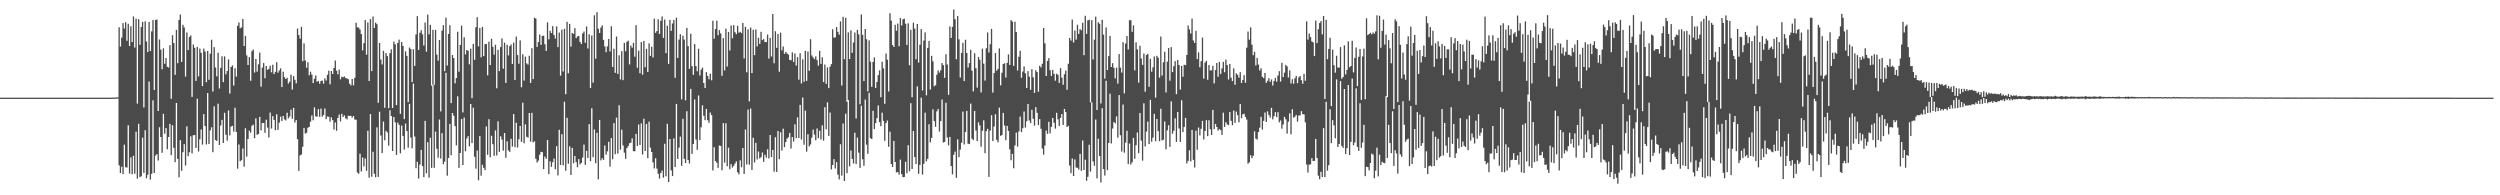 <?xml version="1.0" encoding="UTF-8"?>
<svg xmlns="http://www.w3.org/2000/svg" width="1920" height="150">
  <path d="M0 74.991h1v1.000H0zM1 74.991h1v1.000H1zM2 74.991h1v1.000H2zM3 74.991h1v1.000H3zM4 74.991h1v1.000H4zM5 74.991h1v1.000H5zM6 74.992h1v1.000H6zM7 74.990h1v1.000H7zM8 74.991h1v1.000H8zM9 74.989h1v1.000H9zM10 74.989h1v1.000H10zM11 74.990h1v1.000H11zM12 74.990h1v1.000H12zM13 74.990h1v1.000H13zM14 74.990h1v1.000H14zM15 74.992h1v1.000H15zM16 74.989h1v1.000H16zM17 74.988h1v1.000H17zM18 74.991h1v1.000H18zM19 74.991h1v1.000H19zM20 74.991h1v1.000H20zM21 74.991h1v1.000H21zM22 74.990h1v1.000H22zM23 74.992h1v1.000H23zM24 74.993h1v1.000H24zM25 74.989h1v1.000H25zM26 74.986h1v1.000H26zM27 74.991h1v1.000H27zM28 74.991h1v1.000H28zM29 74.991h1v1.000H29zM30 74.988h1v1.000H30zM31 74.992h1v1.000H31zM32 74.991h1v1.000H32zM33 74.991h1v1.000H33zM34 74.991h1v1.000H34zM35 74.990h1v1.000H35zM36 74.991h1v1.000H36zM37 74.989h1v1.000H37zM38 74.992h1v1.000H38zM39 74.990h1v1.000H39zM40 74.989h1v1.000H40zM41 74.991h1v1.000H41zM42 74.989h1v1.000H42zM43 74.989h1v1.000H43zM44 74.989h1v1.000H44zM45 74.988h1v1.000H45zM46 74.988h1v1.000H46zM47 74.990h1v1.000H47zM48 74.993h1v1.000H48zM49 74.991h1v1.000H49zM50 74.990h1v1.000H50zM51 74.991h1v1.000H51zM52 74.991h1v1.000H52zM53 74.989h1v1.000H53zM54 74.985h1v1.000H54zM55 74.989h1v1.000H55zM56 74.992h1v1.000H56zM57 74.990h1v1.000H57zM58 74.992h1v1.000H58zM59 74.991h1v1.000H59zM60 74.991h1v1.000H60zM61 74.990h1v1.000H61zM62 74.990h1v1.000H62zM63 74.990h1v1.000H63zM64 74.991h1v1.000H64zM65 74.991h1v1.000H65zM66 74.991h1v1.000H66zM67 74.991h1v1.000H67zM68 74.991h1v1.000H68zM69 74.992h1v1.000H69zM70 74.990h1v1.000H70zM71 74.992h1v1.000H71zM72 74.990h1v1.000H72zM73 74.992h1v1.000H73zM74 74.991h1v1.000H74zM75 74.990h1v1.000H75zM76 74.991h1v1.000H76zM77 74.988h1v1.000H77zM78 74.991h1v1.000H78zM79 74.991h1v1.000H79zM80 74.988h1v1.000H80zM81 74.989h1v1.000H81zM82 74.990h1v1.000H82zM83 74.992h1v1.000H83zM84 74.991h1v1.000H84zM85 74.991h1v1.000H85zM86 74.902h1v1.000H86zM87 74.911h1v1.000H87zM88 74.880h1v1.000H88zM89 74.768h1v1.000H89zM90 74.749h1v1.000H90zM91 20.915h1v106.117H91zM92 35.759h1v97.228H92zM93 28.892h1v99.112H93zM94 17.715h1v116.002H94zM95 21.904h1v89.207H95zM96 17.052h1v111.431H96zM97 31.350h1v97.389H97zM98 18.257h1v77.926H98zM99 35.360h1v97.968H99zM100 20.195h1v100.706H100zM101 32.300h1v101.548H101zM102 12.592h1v107.057H102zM103 36.570h1v96.865H103zM104 14.362h1v86.746H104zM105 79.562h1v57.633H105zM106 14.749h1v80.306H106zM107 34.395h1v101.693H107zM108 20.712h1v114.635H108zM109 16.821h1v88.892H109zM110 82.517h1v50.317H110zM111 16.358h1v83.653H111zM112 31.849h1v105.038H112zM113 39.996h1v94.186H113zM114 16.892h1v45.743H114zM115 39.217h1v98.718H115zM116 24.102h1v109.352H116zM117 15.431h1v61.616H117zM118 69.068h1v63.790H118zM119 15.398h1v104.078H119zM120 14.974h1v103.342H120zM121 85.256h1v38.022H121zM122 30.296h1v67.450H122zM123 38.152h1v67.045H123zM124 53.177h1v64.150H124zM125 37.105h1v50.317H125zM126 48.976h1v53.743H126zM127 44.529h1v53.832H127zM128 51.300h1v63.336H128zM129 51.840h1v53.371H129zM130 34.699h1v60.481H130zM131 75.856h1v43.303H131zM132 27.098h1v69.084H132zM133 33.091h1v80.398H133zM134 57.477h1v67.063H134zM135 22.933h1v56.152H135zM136 48.583h1v73.415H136zM137 15.330h1v120.885H137zM138 11.165h1v96.433H138zM139 47.596h1v83.600H139zM140 19.066h1v97.836H140zM141 21.075h1v89.636H141zM142 58.838h1v68.307H142zM143 24.908h1v72.124H143zM144 38.463h1v81.440H144zM145 28.427h1v88.489H145zM146 27.224h1v77.499H146zM147 74.416h1v43.397H147zM148 34.199h1v69.707H148zM149 36.703h1v66.960H149zM150 62.099h1v51.542H150zM151 36.001h1v39.850H151zM152 58.653h1v57.737H152zM153 37.343h1v69.596H153zM154 40.488h1v58.945H154zM155 66.110h1v44.942H155zM156 37.332h1v50.332H156zM157 39.552h1v57.273H157zM158 63.146h1v47.817H158zM159 39.169h1v32.264H159zM160 61.301h1v49.318H160zM161 41.225h1v58.917H161zM162 30.505h1v67.242H162zM163 70.296h1v46.586H163zM164 36.210h1v45.432H164zM165 51.838h1v55.647H165zM166 58.606h1v49.621H166zM167 40.501h1v39.096H167zM168 67.924h1v43.455H168zM169 52.118h1v44.256H169zM170 43.243h1v48.814H170zM171 63.074h1v46.759H171zM172 43.293h1v43.272H172zM173 57.092h1v46.375H173zM174 54.492h1v53.566H174zM175 45.618h1v39.202H175zM176 71.840h1v32.153H176zM177 51.433h1v45.787H177zM178 50.241h1v46.388H178zM179 65.712h1v35.301H179zM180 52.373h1v30.371H180zM181 58.824h1v42.508H181zM182 19.807h1v109.750H182zM183 17.229h1v93.740H183zM184 21.715h1v102.090H184zM185 21.059h1v101.986H185zM186 14.558h1v99.460H186zM187 35.374h1v92.604H187zM188 27.545h1v70.988H188zM189 42.563h1v77.699H189zM190 49.911h1v56.793H190zM191 43.820h1v56.517H191zM192 62.013h1v39.831H192zM193 39.298h1v57.297H193zM194 37.979h1v57.785H194zM195 55.710h1v50.434H195zM196 45.278h1v45.641H196zM197 55.033h1v48.517H197zM198 49.418h1v53.492H198zM199 40.332h1v49.470H199zM200 66.568h1v33.601H200zM201 51.868h1v42.637H201zM202 48.433h1v46.051H202zM203 60.053h1v42.006H203zM204 50.632h1v41.330H204zM205 53.638h1v44.366H205zM206 52.873h1v52.769H206zM207 50.446h1v35.984H207zM208 55.532h1v43.176H208zM209 49.713h1v39.467H209zM210 56.860h1v35.239H210zM211 55.173h1v44.818H211zM212 47.781h1v40.030H212zM213 55.792h1v43.934H213zM214 54.109h1v40.054H214zM215 52.475h1v37.066H215zM216 66.847h1v26.152H216zM217 55.110h1v33.934H217zM218 59.271h1v32.396H218zM219 60.677h1v31.845H219zM220 59.707h1v26.865H220zM221 64.137h1v26.760H221zM222 62.795h1v26.726H222zM223 57.291h1v26.922H223zM224 68.794h1v22.463H224zM225 58.457h1v24.373H225zM226 61.295h1v32.817H226zM227 64.017h1v28.145H227zM228 21.926h1v84.985H228zM229 26.928h1v104.354H229zM230 29.744h1v89.606H230zM231 20.630h1v97.975H231zM232 47.066h1v65.637H232zM233 33.304h1v64.960H233zM234 46.502h1v56.034H234zM235 51.945h1v50.028H235zM236 47.773h1v50.338H236zM237 57.785h1v39.712H237zM238 55.085h1v38.332H238zM239 57.319h1v31.370H239zM240 63.813h1v28.542H240zM241 60.467h1v22.039H241zM242 57.897h1v31.447H242zM243 62.696h1v26.935H243zM244 62.139h1v21.660H244zM245 64.259h1v25.455H245zM246 62.281h1v21.119H246zM247 61.863h1v27.724H247zM248 64.259h1v23.993H248zM249 60.160h1v23.133H249zM250 61.824h1v29.699H250zM251 57.459h1v32.002H251zM252 54.251h1v35.462H252zM253 64.746h1v28.713H253zM254 54.514h1v35.666H254zM255 56.831h1v35.470H255zM256 52.199h1v47.260H256zM257 46.483h1v47.583H257zM258 54.250h1v46.219H258zM259 57.106h1v33.451H259zM260 53.449h1v34.536H260zM261 60.914h1v32.334H261zM262 58.860h1v28.525H262zM263 59.359h1v30.446H263zM264 58.695h1v29.882H264zM265 60.076h1v30.743H265zM266 60.162h1v31.460H266zM267 60.873h1v28.006H267zM268 64.280h1v24.825H268zM269 65.577h1v23.351H269zM270 60.664h1v29.616H270zM271 65.532h1v23.559H271zM272 59.766h1v31.981H272zM273 17.468h1v74.560H273zM274 20.960h1v111.550H274zM275 21.253h1v112.197H275zM276 22.711h1v95.327H276zM277 26.139h1v105.586H277zM278 38.657h1v82.348H278zM279 33.174h1v94.612H279zM280 15.385h1v106.333H280zM281 42.003h1v89.164H281zM282 17.218h1v83.163H282zM283 62.228h1v74.202H283zM284 14.652h1v72.993H284zM285 54.626h1v81.100H285zM286 12.692h1v103.827H286zM287 21.446h1v112.057H287zM288 17.348h1v118.802H288zM289 18.596h1v79.238H289zM290 78.943h1v56.907H290zM291 33.010h1v52.813H291zM292 45.697h1v58.405H292zM293 49.526h1v68.041H293zM294 39.018h1v54.361H294zM295 82.813h1v24.975H295zM296 40.754h1v59.739H296zM297 43.179h1v58.540H297zM298 83.143h1v28.732H298zM299 40.848h1v43.848H299zM300 37.903h1v51.254H300zM301 82.924h1v33.070H301zM302 31.893h1v57.967H302zM303 34.057h1v59.887H303zM304 80.725h1v38.279H304zM305 32.996h1v61.139H305zM306 30.416h1v65.439H306zM307 87.394h1v30.381H307zM308 32.272h1v64.190H308zM309 35.296h1v69.095H309zM310 91.475h1v23.413H310zM311 39.410h1v55.464H311zM312 42.908h1v57.753H312zM313 78.427h1v35.043H313zM314 36.510h1v43.248H314zM315 37.665h1v67.946H315zM316 63.027h1v50.896H316zM317 37.880h1v26.317H317zM318 50.616h1v54.245H318zM319 26.397h1v102.792H319zM320 12.408h1v111.847H320zM321 38.328h1v98.785H321zM322 25.123h1v101.288H322zM323 23.255h1v91.824H323zM324 26.364h1v101.191H324zM325 34.948h1v101.079H325zM326 17.300h1v75.540H326zM327 39.675h1v93.411H327zM328 11.201h1v97.996H328zM329 26.390h1v110.057H329zM330 19.113h1v86.686H330zM331 65.740h1v63.187H331zM332 22.885h1v42.220H332zM333 65.175h1v63.720H333zM334 22.956h1v78.113H334zM335 41.910h1v72.342H335zM336 46.584h1v74.518H336zM337 30.671h1v61.148H337zM338 85.546h1v36.211H338zM339 23.491h1v78.779H339zM340 19.300h1v106.815H340zM341 54.703h1v69.440H341zM342 13.538h1v42.355H342zM343 50.334h1v84.634H343zM344 26.075h1v95.274H344zM345 19.429h1v75.736H345zM346 79.198h1v40.027H346zM347 42.240h1v44.543H347zM348 44.578h1v44.301H348zM349 63.974h1v32.898H349zM350 59.890h1v51.790H350zM351 24.356h1v49.627H351zM352 55.044h1v73.939H352zM353 34.528h1v82.957H353zM354 19.651h1v71.755H354zM355 86.300h1v40.437H355zM356 28.630h1v61.648H356zM357 41.756h1v74.399H357zM358 38.375h1v67.996H358zM359 38.980h1v65.573H359zM360 49.426h1v63.015H360zM361 37.370h1v42.510H361zM362 75.436h1v34.469H362zM363 33.739h1v49.022H363zM364 45.967h1v74.464H364zM365 20.934h1v108.599H365zM366 13.186h1v102.415H366zM367 35.652h1v102.769H367zM368 21.487h1v82.931H368zM369 44.054h1v90.851H369zM370 20.672h1v105.893H370zM371 43.036h1v85.896H371zM372 33.961h1v96.691H372zM373 33.740h1v63.388H373zM374 57.847h1v61.049H374zM375 31.976h1v59.565H375zM376 49.903h1v70.856H376zM377 29.763h1v74.540H377zM378 35.941h1v74.797H378zM379 42.000h1v77.680H379zM380 34.358h1v65.766H380zM381 67.796h1v51.619H381zM382 38.246h1v54.932H382zM383 54.654h1v61.996H383zM384 36.169h1v68.530H384zM385 29.466h1v77.735H385zM386 52.760h1v62.929H386zM387 32.720h1v69.425H387zM388 63.701h1v57.469H388zM389 34.333h1v74.222H389zM390 42.552h1v73.025H390zM391 35.438h1v81.254H391zM392 34.189h1v72.427H392zM393 49.076h1v63.492H393zM394 32.761h1v54.781H394zM395 61.455h1v51.584H395zM396 28.037h1v66.240H396zM397 42.297h1v70.989H397zM398 48.932h1v58.004H398zM399 31.017h1v65.697H399zM400 67.023h1v41.938H400zM401 41.687h1v37.191H401zM402 61.893h1v48.124H402zM403 43.456h1v52.039H403zM404 48.687h1v56.311H404zM405 49.596h1v56.150H405zM406 42.782h1v44.012H406zM407 63.691h1v45.114H407zM408 37.009h1v49.612H408zM409 60.746h1v48.573H409zM410 13.626h1v94.894H410zM411 14.229h1v107.704H411zM412 36.068h1v88.779H412zM413 32.186h1v91.155H413zM414 26.537h1v92.283H414zM415 34.433h1v82.174H415zM416 27.607h1v89.299H416zM417 27.401h1v102.487H417zM418 33.947h1v86.376H418zM419 39.109h1v82.902H419zM420 17.130h1v90.435H420zM421 30.200h1v103.531H421zM422 23.641h1v100.279H422zM423 25.408h1v102.751H423zM424 20.083h1v104.554H424zM425 26.807h1v94.941H425zM426 29.602h1v100.367H426zM427 20.274h1v92.026H427zM428 36.194h1v98.518H428zM429 24.968h1v74.700H429zM430 58.137h1v68.561H430zM431 22.784h1v80.295H431zM432 54.954h1v72.084H432zM433 22.104h1v55.986H433zM434 72.366h1v58.765H434zM435 16.740h1v73.692H435zM436 56.267h1v69.504H436zM437 18.316h1v94.080H437zM438 35.802h1v98.586H438zM439 25.277h1v88.348H439zM440 26.008h1v99.364H440zM441 21.600h1v98.161H441zM442 29.267h1v95.316H442zM443 27.936h1v100.545H443zM444 27.647h1v94.524H444zM445 32.110h1v94.155H445zM446 33.811h1v91.340H446zM447 25.716h1v95.280H447zM448 24.199h1v86.873H448zM449 32.835h1v93.788H449zM450 20.325h1v95.522H450zM451 37.205h1v84.128H451zM452 26.319h1v69.031H452zM453 67.521h1v56.280H453zM454 27.256h1v55.886H454zM455 63.421h1v57.294H455zM456 11.734h1v87.628H456zM457 45.055h1v80.318H457zM458 9.394h1v92.620H458zM459 22.089h1v115.661H459zM460 25.325h1v66.788H460zM461 21.179h1v102.014H461zM462 19.477h1v102.035H462zM463 30.632h1v92.208H463zM464 35.650h1v76.076H464zM465 40.084h1v78.688H465zM466 35.613h1v80.588H466zM467 29.913h1v79.002H467zM468 39.519h1v88.432H468zM469 20.168h1v85.864H469zM470 51.391h1v70.946H470zM471 37.445h1v57.134H471zM472 55.892h1v62.508H472zM473 28.054h1v62.266H473zM474 56.786h1v61.201H474zM475 42.491h1v38.349H475zM476 61.035h1v53.927H476zM477 39.281h1v60.325H477zM478 61.546h1v50.138H478zM479 32.994h1v84.269H479zM480 39.389h1v82.515H480zM481 32.032h1v81.707H481zM482 31.216h1v81.031H482zM483 49.480h1v60.531H483zM484 35.029h1v74.553H484zM485 36.659h1v69.586H485zM486 32.926h1v83.206H486zM487 43.523h1v72.625H487zM488 19.306h1v83.520H488zM489 52.016h1v60.077H489zM490 38.904h1v56.749H490zM491 56.285h1v55.133H491zM492 32.317h1v62.436H492zM493 57.385h1v61.283H493zM494 31.419h1v59.739H494zM495 51.586h1v64.383H495zM496 37.514h1v57.669H496zM497 55.294h1v66.183H497zM498 33.265h1v60.118H498zM499 42.925h1v70.498H499zM500 35.869h1v80.887H500zM501 44.149h1v80.569H501zM502 14.295h1v115.052H502zM503 25.184h1v96.363H503zM504 23.883h1v105.625H504zM505 14.765h1v118.735H505zM506 26.071h1v111.070H506zM507 15.989h1v116.924H507zM508 12.656h1v118.355H508zM509 29.083h1v107.373H509zM510 15.000h1v95.365H510zM511 40.808h1v94.640H511zM512 19.691h1v75.366H512zM513 49.030h1v90.820H513zM514 15.302h1v91.440H514zM515 23.695h1v107.160H515zM516 18.001h1v117.225H516zM517 15.290h1v90.980H517zM518 59.752h1v68.511H518zM519 13.573h1v66.243H519zM520 44.444h1v77.633H520zM521 30.430h1v82.962H521zM522 26.259h1v78.644H522zM523 76.334h1v51.014H523zM524 27.400h1v63.823H524zM525 30.429h1v91.539H525zM526 77.003h1v48.145H526zM527 21.385h1v64.020H527zM528 35.407h1v87.544H528zM529 52.829h1v72.742H529zM530 25.930h1v42.340H530zM531 50.815h1v67.379H531zM532 57.463h1v53.163H532zM533 33.824h1v42.550H533zM534 50.809h1v56.287H534zM535 54.739h1v60.298H535zM536 37.419h1v35.889H536zM537 57.979h1v49.580H537zM538 53.502h1v44.278H538zM539 51.902h1v28.999H539zM540 63.722h1v25.177H540zM541 67.568h1v24.721H541zM542 55.423h1v28.231H542zM543 58.326h1v33.995H543zM544 60.864h1v33.468H544zM545 56.599h1v29.826H545zM546 61.678h1v26.700H546zM547 15.916h1v114.991H547zM548 29.710h1v83.316H548zM549 22.313h1v101.382H549zM550 15.811h1v109.118H550zM551 27.031h1v101.896H551zM552 23.128h1v88.631H552zM553 25.666h1v86.403H553zM554 58.238h1v72.501H554zM555 29.235h1v65.315H555zM556 54.065h1v70.842H556zM557 21.966h1v72.720H557zM558 51.095h1v76.590H558zM559 24.533h1v88.943H559zM560 38.761h1v91.171H560zM561 19.550h1v106.564H561zM562 29.407h1v99.304H562zM563 19.279h1v108.105H563zM564 24.718h1v100.929H564zM565 26.276h1v97.680H565zM566 19.823h1v112.498H566zM567 25.148h1v108.783H567zM568 24.423h1v98.693H568zM569 25.450h1v102.987H569zM570 17.623h1v96.031H570zM571 44.905h1v88.659H571zM572 20.563h1v78.876H572zM573 55.515h1v70.759H573zM574 22.522h1v61.616H574zM575 77.890h1v48.590H575zM576 21.127h1v62.216H576zM577 56.133h1v74.394H577zM578 22.895h1v82.872H578zM579 42.393h1v82.364H579zM580 22.605h1v87.119H580zM581 35.641h1v86.850H581zM582 28.984h1v87.408H582zM583 33.707h1v88.002H583zM584 24.426h1v96.292H584zM585 30.805h1v86.308H585zM586 29.978h1v94.261H586zM587 32.323h1v86.509H587zM588 32.369h1v88.672H588zM589 26.529h1v88.129H589zM590 45.026h1v76.681H590zM591 29.086h1v74.574H591zM592 43.406h1v77.227H592zM593 10.770h1v104.399H593zM594 48.613h1v83.227H594zM595 23.990h1v81.455H595zM596 36.749h1v95.301H596zM597 26.042h1v74.624H597zM598 55.089h1v67.194H598zM599 25.026h1v76.548H599zM600 38.634h1v77.052H600zM601 35.665h1v63.136H601zM602 41.329h1v71.661H602zM603 39.885h1v69.225H603zM604 41.082h1v65.361H604zM605 41.994h1v63.437H605zM606 45.967h1v56.136H606zM607 46.360h1v67.718H607zM608 40.169h1v65.093H608zM609 47.631h1v61.093H609zM610 41.056h1v54.430H610zM611 50.348h1v55.716H611zM612 43.879h1v46.209H612zM613 61.190h1v44.795H613zM614 40.901h1v39.641H614zM615 64.164h1v43.013H615zM616 45.562h1v29.322H616zM617 62.825h1v48.351H617zM618 39.067h1v45.852H618zM619 62.103h1v54.320H619zM620 39.569h1v63.557H620zM621 54.377h1v58.093H621zM622 30.088h1v80.882H622zM623 42.592h1v63.128H623zM624 44.154h1v55.403H624zM625 45.451h1v57.993H625zM626 43.296h1v64.391H626zM627 46.195h1v52.481H627zM628 50.440h1v55.671H628zM629 39.023h1v61.373H629zM630 49.080h1v58.044H630zM631 44.030h1v52.259H631zM632 63.018h1v45.023H632zM633 49.538h1v32.797H633zM634 64.433h1v34.903H634zM635 51.774h1v26.835H635zM636 67.687h1v36.709H636zM637 51.216h1v35.234H637zM638 49.264h1v80.897H638zM639 22.460h1v104.243H639zM640 28.951h1v93.278H640zM641 28.696h1v100.758H641zM642 20.793h1v103.703H642zM643 24.400h1v109.709H643zM644 26.634h1v111.130H644zM645 16.422h1v94.364H645zM646 65.690h1v69.180H646zM647 12.905h1v81.947H647zM648 45.486h1v93.485H648zM649 13.626h1v73.687H649zM650 78.092h1v54.915H650zM651 24.888h1v51.949H651zM652 45.343h1v82.423H652zM653 23.279h1v92.294H653zM654 40.547h1v81.525H654zM655 32.674h1v92.868H655zM656 24.963h1v76.986H656zM657 91.013h1v34.996H657zM658 22.961h1v82.733H658zM659 26.346h1v90.880H659zM660 80.098h1v48.881H660zM661 11.048h1v70.159H661zM662 26.713h1v95.596H662zM663 62.334h1v65.022H663zM664 22.294h1v54.205H664zM665 30.179h1v80.903H665zM666 70.194h1v47.928H666zM667 31.020h1v40.285H667zM668 47.293h1v58.812H668zM669 66.665h1v40.159H669zM670 47.603h1v37.484H670zM671 44.078h1v55.059H671zM672 67.544h1v27.065H672zM673 62.914h1v27.830H673zM674 57.701h1v23.255H674zM675 54.075h1v39.705H675zM676 74.666h1v22.261H676zM677 47.369h1v39.160H677zM678 52.503h1v40.336H678zM679 79.703h1v28.436H679zM680 41.109h1v53.442H680zM681 45.867h1v46.720H681zM682 70.310h1v42.441H682zM683 10.144h1v91.052H683zM684 15.804h1v110.146H684zM685 34.619h1v93.697H685zM686 36.071h1v72.189H686zM687 19.046h1v105.364H687zM688 23.582h1v108.849H688zM689 18.112h1v113.965H689zM690 35.527h1v98.623H690zM691 13.874h1v108.716H691zM692 19.575h1v114.135H692zM693 14.789h1v121.299H693zM694 14.355h1v121.535H694zM695 18.238h1v106.048H695zM696 34.529h1v98.546H696zM697 17.941h1v93.580H697zM698 50.112h1v81.466H698zM699 22.959h1v56.289H699zM700 74.684h1v55.131H700zM701 17.399h1v83.284H701zM702 21.954h1v98.670H702zM703 45.486h1v80.534H703zM704 18.419h1v47.910H704zM705 48.088h1v85.370H705zM706 34.341h1v92.334H706zM707 22.326h1v52.692H707zM708 69.478h1v64.624H708zM709 31.191h1v94.626H709zM710 24.904h1v61.650H710zM711 73.195h1v50.748H711zM712 36.820h1v85.185H712zM713 31.451h1v63.930H713zM714 68.740h1v40.617H714zM715 42.857h1v63.100H715zM716 47.105h1v36.875H716zM717 66.270h1v26.715H717zM718 65.501h1v31.862H718zM719 57.388h1v28.119H719zM720 54.061h1v29.590H720zM721 55.814h1v45.251H721zM722 53.951h1v39.097H722zM723 48.433h1v27.943H723zM724 50.051h1v59.420H724zM725 59.817h1v49.136H725zM726 41.699h1v37.211H726zM727 49.511h1v56.109H727zM728 72.835h1v38.783H728zM729 20.269h1v84.894H729zM730 29.157h1v98.369H730zM731 20.631h1v113.313H731zM732 7.270h1v111.596H732zM733 14.786h1v101.667H733zM734 45.533h1v91.003H734zM735 12.281h1v94.711H735zM736 30.227h1v90.499H736zM737 59.523h1v55.443H737zM738 40.611h1v68.986H738zM739 32.875h1v52.838H739zM740 62.277h1v48.670H740zM741 30.536h1v70.890H741zM742 40.705h1v44.505H742zM743 51.850h1v58.491H743zM744 48.454h1v62.261H744zM745 38.226h1v41.325H745zM746 54.262h1v52.306H746zM747 70.180h1v37.456H747zM748 40.899h1v44.277H748zM749 52.393h1v47.853H749zM750 67.300h1v41.051H750zM751 43.738h1v50.224H751zM752 45.858h1v50.424H752zM753 70.966h1v41.734H753zM754 37.317h1v63.092H754zM755 48.877h1v43.547H755zM756 61.884h1v55.726H756zM757 37.073h1v63.700H757zM758 24.936h1v74.000H758zM759 40.333h1v95.522H759zM760 33.957h1v66.275H760zM761 22.182h1v66.251H761zM762 71.095h1v37.262H762zM763 56.099h1v41.083H763zM764 40.695h1v47.084H764zM765 54.336h1v53.086H765zM766 52.885h1v56.437H766zM767 37.177h1v45.496H767zM768 65.514h1v38.836H768zM769 55.839h1v47.848H769zM770 49.133h1v37.613H770zM771 48.604h1v47.798H771zM772 59.531h1v48.133H772zM773 48.236h1v48.432H773zM774 41.749h1v58.766H774zM775 49.850h1v64.887H775zM776 15.444h1v107.655H776zM777 16.591h1v101.602H777zM778 50.583h1v78.644H778zM779 16.660h1v95.018H779zM780 24.534h1v77.308H780zM781 54.127h1v58.519H781zM782 43.589h1v57.352H782zM783 39.002h1v50.547H783zM784 59.687h1v41.747H784zM785 54.935h1v43.518H785zM786 50.991h1v34.660H786zM787 56.289h1v41.707H787zM788 67.588h1v25.550H788zM789 54.653h1v25.239H789zM790 58.894h1v33.601H790zM791 68.978h1v25.545H791zM792 53.164h1v31.171H792zM793 59.407h1v31.856H793zM794 71.349h1v25.177H794zM795 53.929h1v28.352H795zM796 55.327h1v31.280H796zM797 70.417h1v25.648H797zM798 50.546h1v40.906H798zM799 51.814h1v47.093H799zM800 48.969h1v65.100H800zM801 21.483h1v97.268H801zM802 33.255h1v78.539H802zM803 58.348h1v41.977H803zM804 46.821h1v55.967H804zM805 44.644h1v48.896H805zM806 53.924h1v48.543H806zM807 58.299h1v39.126H807zM808 53.641h1v37.000H808zM809 56.683h1v37.590H809zM810 61.944h1v36.800H810zM811 56.603h1v30.023H811zM812 57.425h1v34.220H812zM813 63.659h1v33.075H813zM814 52.302h1v38.288H814zM815 59.581h1v28.002H815zM816 65.066h1v30.896H816zM817 57.035h1v26.625H817zM818 54.203h1v31.925H818zM819 68.908h1v28.630H819zM820 48.923h1v47.758H820zM821 29.139h1v97.981H821zM822 31.189h1v101.800H822zM823 15.008h1v106.724H823zM824 32.614h1v102.538H824zM825 23.462h1v98.938H825zM826 30.399h1v98.288H826zM827 18.992h1v109.863H827zM828 26.082h1v104.176H828zM829 22.379h1v95.794H829zM830 23.279h1v107.904H830zM831 17.449h1v90.495H831zM832 42.369h1v88.178H832zM833 12.127h1v110.547H833zM834 26.014h1v112.863H834zM835 15.639h1v120.100H835zM836 15.145h1v96.010H836zM837 78.659h1v53.133H837zM838 15.484h1v63.101H838zM839 45.680h1v78.328H839zM840 30.475h1v96.880H840zM841 12.799h1v79.007H841zM842 84.469h1v52.508H842zM843 17.134h1v89.389H843zM844 18.210h1v101.539H844zM845 79.442h1v60.712H845zM846 15.199h1v67.935H846zM847 26.577h1v103.248H847zM848 60.357h1v74.441H848zM849 21.049h1v40.954H849zM850 53.795h1v76.856H850zM851 43.117h1v66.709H851zM852 27.571h1v44.345H852zM853 51.466h1v58.720H853zM854 48.549h1v50.148H854zM855 52.081h1v41.667H855zM856 60.167h1v34.625H856zM857 51.900h1v37.484H857zM858 64.191h1v41.557H858zM859 41.468h1v31.538H859zM860 51.900h1v52.003H860zM861 55.765h1v60.643H861zM862 32.428h1v47.868H862zM863 71.709h1v45.520H863zM864 33.447h1v76.112H864zM865 27.647h1v72.734H865zM866 37.993h1v88.075H866zM867 15.581h1v94.673H867zM868 15.519h1v110.822H868zM869 24.431h1v100.259H869zM870 19.443h1v86.509H870zM871 54.063h1v67.901H871zM872 32.499h1v78.995H872zM873 37.877h1v63.874H873zM874 63.456h1v54.162H874zM875 35.105h1v51.750H875zM876 44.892h1v63.094H876zM877 49.814h1v73.601H877zM878 41.112h1v38.261H878zM879 70.422h1v42.079H879zM880 42.235h1v58.860H880zM881 41.341h1v52.067H881zM882 66.663h1v43.970H882zM883 45.185h1v31.528H883zM884 55.037h1v53.818H884zM885 51.702h1v53.964H885zM886 43.353h1v44.047H886zM887 74.958h1v33.486H887zM888 42.835h1v48.522H888zM889 44.320h1v56.386H889zM890 59.577h1v48.889H890zM891 28.043h1v55.443H891zM892 58.010h1v49.884H892zM893 47.809h1v59.457H893zM894 39.741h1v53.543H894zM895 71.010h1v43.729H895zM896 47.362h1v52.734H896zM897 36.919h1v59.228H897zM898 61.958h1v50.852H898zM899 36.138h1v41.733H899zM900 55.410h1v47.240H900zM901 50.863h1v49.542H901zM902 46.964h1v43.920H902zM903 72.306h1v36.666H903zM904 46.004h1v39.991H904zM905 49.936h1v48.720H905zM906 68.747h1v40.240H906zM907 50.603h1v26.386H907zM908 58.931h1v42.554H908zM909 49.736h1v47.754H909zM910 50.081h1v40.495H910zM911 42.166h1v83.400H911zM912 19.565h1v103.958H912zM913 22.588h1v92.795H913zM914 25.755h1v98.205H914zM915 14.318h1v85.466H915zM916 31.102h1v91.663H916zM917 32.978h1v95.625H917zM918 23.677h1v76.743H918zM919 45.387h1v69.664H919zM920 40.213h1v57.726H920zM921 51.644h1v52.342H921zM922 46.990h1v51.949H922zM923 28.844h1v63.964H923zM924 60.404h1v46.643H924zM925 48.081h1v52.498H925zM926 46.682h1v45.586H926zM927 61.215h1v43.314H927zM928 49.909h1v42.448H928zM929 54.125h1v45.187H929zM930 53.991h1v49.692H930zM931 50.571h1v33.796H931zM932 64.056h1v35.140H932zM933 53.818h1v41.429H933zM934 48.371h1v49.107H934zM935 58.938h1v41.334H935zM936 47.575h1v51.544H936zM937 56.793h1v43.138H937zM938 52.529h1v51.098H938zM939 47.525h1v39.023H939zM940 55.498h1v41.974H940zM941 45.710h1v48.130H941zM942 49.993h1v45.547H942zM943 61.022h1v35.059H943zM944 49.085h1v36.889H944zM945 59.632h1v33.142H945zM946 62.238h1v33.934H946zM947 52.495h1v32.414H947zM948 65.093h1v29.253H948zM949 56.299h1v29.404H949zM950 57.386h1v31.051H950zM951 59.625h1v34.340H951zM952 55.438h1v24.496H952zM953 63.741h1v27.112H953zM954 61.324h1v26.509H954zM955 57.691h1v29.730H955zM956 63.538h1v26.277H956zM957 36.612h1v55.258H957zM958 24.210h1v101.490H958zM959 30.471h1v94.217H959zM960 21.002h1v98.227H960zM961 34.307h1v87.153H961zM962 42.378h1v77.290H962zM963 39.804h1v61.135H963zM964 50.247h1v56.274H964zM965 44.497h1v62.723H965zM966 49.577h1v51.869H966zM967 54.168h1v43.902H967zM968 52.410h1v37.365H968zM969 59.056h1v40.408H969zM970 60.010h1v32.796H970zM971 55.997h1v30.438H971zM972 63.630h1v30.065H972zM973 62.078h1v23.461H973zM974 60.040h1v28.399H974zM975 62.874h1v27.505H975zM976 61.007h1v21.847H976zM977 65.697h1v26.020H977zM978 62.174h1v27.105H978zM979 59.843h1v26.318H979zM980 62.741h1v27.213H980zM981 58.002h1v28.176H981zM982 54.675h1v39.258H982zM983 62.616h1v29.912H983zM984 48.183h1v50.655H984zM985 59.169h1v36.437H985zM986 55.769h1v33.960H986zM987 49.815h1v41.790H987zM988 50.992h1v51.600H988zM989 59.518h1v33.981H989zM990 54.063h1v32.961H990zM991 64.084h1v39.060H991zM992 60.801h1v23.092H992zM993 64.355h1v25.942H993zM994 60.135h1v29.509H994zM995 58.289h1v29.993H995zM996 63.885h1v29.581H996zM997 59.415h1v29.318H997zM998 58.302h1v30.320H998zM999 61.609h1v23.693H999zM1000 64.284h1v23.438H1000zM1001 56.720h1v31.182H1001zM1002 62.003h1v31.951H1002zM1003 16.383h1v109.982H1003zM1004 30.395h1v102.181H1004zM1005 25.803h1v100.737H1005zM1006 28.491h1v97.681H1006zM1007 31.784h1v89.707H1007zM1008 32.505h1v91.119H1008zM1009 43.035h1v80.521H1009zM1010 15.769h1v90.936H1010zM1011 33.052h1v88.283H1011zM1012 22.376h1v112.548H1012zM1013 17.732h1v119.944H1013zM1014 16.214h1v115.745H1014zM1015 26.349h1v109.578H1015zM1016 12.267h1v86.130H1016zM1017 76.104h1v59.862H1017zM1018 15.252h1v62.939H1018zM1019 45.482h1v85.568H1019zM1020 37.566h1v89.310H1020zM1021 28.961h1v54.961H1021zM1022 81.535h1v28.432H1022zM1023 38.080h1v54.158H1023zM1024 50.083h1v46.170H1024zM1025 55.830h1v50.391H1025zM1026 42.824h1v18.171H1026zM1027 51.788h1v61.098H1027zM1028 51.970h1v58.577H1028zM1029 36.206h1v26.046H1029zM1030 60.426h1v51.598H1030zM1031 59.189h1v54.395H1031zM1032 34.822h1v33.527H1032zM1033 57.115h1v61.194H1033zM1034 53.764h1v60.064H1034zM1035 31.753h1v33.540H1035zM1036 51.632h1v67.473H1036zM1037 50.706h1v58.241H1037zM1038 31.310h1v28.989H1038zM1039 55.596h1v56.017H1039zM1040 44.444h1v64.944H1040zM1041 36.509h1v31.327H1041zM1042 66.144h1v46.704H1042zM1043 43.598h1v72.261H1043zM1044 37.557h1v41.748H1044zM1045 76.736h1v36.764H1045zM1046 43.364h1v66.098H1046zM1047 37.344h1v58.519H1047zM1048 76.210h1v59.068H1048zM1049 14.024h1v114.005H1049zM1050 26.928h1v101.438H1050zM1051 26.116h1v104.729H1051zM1052 25.129h1v100.036H1052zM1053 26.388h1v91.583H1053zM1054 24.943h1v93.802H1054zM1055 25.912h1v110.968H1055zM1056 24.111h1v106.965H1056zM1057 11.776h1v101.629H1057zM1058 45.561h1v89.918H1058zM1059 12.097h1v106.648H1059zM1060 36.658h1v90.183H1060zM1061 23.722h1v100.476H1061zM1062 14.978h1v110.068H1062zM1063 34.257h1v91.079H1063zM1064 26.636h1v47.205H1064zM1065 74.612h1v46.662H1065zM1066 30.757h1v65.157H1066zM1067 37.114h1v72.773H1067zM1068 48.572h1v69.073H1068zM1069 25.319h1v60.155H1069zM1070 83.667h1v43.699H1070zM1071 14.840h1v100.495H1071zM1072 16.407h1v101.476H1072zM1073 78.365h1v54.983H1073zM1074 20.079h1v60.560H1074zM1075 34.407h1v84.159H1075zM1076 60.250h1v60.172H1076zM1077 40.352h1v37.344H1077zM1078 57.256h1v38.563H1078zM1079 61.216h1v47.617H1079zM1080 33.878h1v73.294H1080zM1081 27.926h1v78.503H1081zM1082 77.279h1v50.186H1082zM1083 20.414h1v60.985H1083zM1084 42.773h1v83.189H1084zM1085 33.036h1v87.903H1085zM1086 26.821h1v72.234H1086zM1087 80.471h1v34.473H1087zM1088 38.982h1v47.150H1088zM1089 56.769h1v56.913H1089zM1090 38.418h1v49.610H1090zM1091 47.924h1v64.092H1091zM1092 43.097h1v66.788H1092zM1093 34.896h1v54.884H1093zM1094 43.831h1v85.196H1094zM1095 12.435h1v103.783H1095zM1096 17.772h1v115.893H1096zM1097 28.562h1v99.087H1097zM1098 20.861h1v106.229H1098zM1099 34.907h1v93.038H1099zM1100 23.614h1v77.292H1100zM1101 51.283h1v76.205H1101zM1102 33.247h1v71.776H1102zM1103 45.205h1v77.819H1103zM1104 31.707h1v74.881H1104zM1105 35.618h1v85.449H1105zM1106 44.852h1v75.093H1106zM1107 33.732h1v50.036H1107zM1108 57.804h1v61.586H1108zM1109 35.281h1v59.150H1109zM1110 44.474h1v67.402H1110zM1111 37.862h1v79.502H1111zM1112 37.849h1v67.599H1112zM1113 53.424h1v67.359H1113zM1114 28.589h1v53.724H1114zM1115 56.244h1v54.270H1115zM1116 33.332h1v61.882H1116zM1117 29.268h1v92.094H1117zM1118 38.541h1v79.155H1118zM1119 31.471h1v74.901H1119zM1120 62.257h1v51.727H1120zM1121 33.772h1v56.947H1121zM1122 53.233h1v59.683H1122zM1123 34.232h1v74.440H1123zM1124 39.531h1v72.441H1124zM1125 46.850h1v65.970H1125zM1126 30.473h1v61.069H1126zM1127 65.006h1v50.307H1127zM1128 31.376h1v57.348H1128zM1129 52.594h1v55.379H1129zM1130 41.981h1v60.544H1130zM1131 42.011h1v63.629H1131zM1132 59.524h1v50.729H1132zM1133 45.378h1v47.315H1133zM1134 51.865h1v54.706H1134zM1135 46.340h1v41.364H1135zM1136 53.394h1v50.778H1136zM1137 47.115h1v54.762H1137zM1138 35.459h1v63.013H1138zM1139 47.846h1v65.580H1139zM1140 12.684h1v111.035H1140zM1141 41.435h1v84.688H1141zM1142 35.060h1v89.849H1142zM1143 27.199h1v105.070H1143zM1144 32.640h1v85.340H1144zM1145 46.490h1v71.389H1145zM1146 27.059h1v69.715H1146zM1147 46.638h1v75.727H1147zM1148 31.701h1v82.607H1148zM1149 40.129h1v77.436H1149zM1150 29.099h1v82.769H1150zM1151 62.250h1v65.041H1151zM1152 19.392h1v63.073H1152zM1153 70.478h1v61.711H1153zM1154 17.863h1v65.754H1154zM1155 36.919h1v95.370H1155zM1156 22.679h1v88.172H1156zM1157 38.641h1v92.322H1157zM1158 19.477h1v93.700H1158zM1159 27.011h1v101.610H1159zM1160 22.380h1v100.586H1160zM1161 32.845h1v89.803H1161zM1162 25.924h1v91.722H1162zM1163 24.703h1v98.153H1163zM1164 28.148h1v94.706H1164zM1165 11.937h1v107.440H1165zM1166 23.576h1v102.822H1166zM1167 17.827h1v98.906H1167zM1168 40.616h1v91.767H1168zM1169 26.289h1v69.524H1169zM1170 47.292h1v85.587H1170zM1171 16.400h1v78.340H1171zM1172 62.080h1v61.865H1172zM1173 26.709h1v45.907H1173zM1174 78.036h1v49.746H1174zM1175 23.263h1v54.136H1175zM1176 64.060h1v64.904H1176zM1177 28.829h1v64.905H1177zM1178 48.398h1v76.120H1178zM1179 17.933h1v93.850H1179zM1180 37.169h1v86.573H1180zM1181 26.515h1v83.917H1181zM1182 32.873h1v86.454H1182zM1183 33.224h1v85.901H1183zM1184 23.857h1v92.731H1184zM1185 17.418h1v103.863H1185zM1186 20.396h1v106.209H1186zM1187 46.042h1v80.333H1187zM1188 11.607h1v118.712H1188zM1189 58.982h1v73.906H1189zM1190 21.599h1v90.260H1190zM1191 38.719h1v85.987H1191zM1192 22.028h1v91.148H1192zM1193 50.523h1v74.786H1193zM1194 34.873h1v50.127H1194zM1195 66.384h1v52.131H1195zM1196 33.005h1v56.168H1196zM1197 60.298h1v70.645H1197zM1198 33.414h1v66.350H1198zM1199 41.097h1v80.399H1199zM1200 36.509h1v65.041H1200zM1201 42.694h1v75.173H1201zM1202 39.696h1v75.577H1202zM1203 30.549h1v85.733H1203zM1204 41.983h1v70.295H1204zM1205 42.176h1v59.751H1205zM1206 43.183h1v67.136H1206zM1207 36.777h1v70.026H1207zM1208 40.036h1v73.257H1208zM1209 34.175h1v68.261H1209zM1210 51.364h1v69.606H1210zM1211 30.783h1v65.141H1211zM1212 62.378h1v49.436H1212zM1213 41.746h1v41.838H1213zM1214 67.731h1v39.129H1214zM1215 36.662h1v52.824H1215zM1216 51.422h1v69.920H1216zM1217 32.435h1v70.925H1217zM1218 53.995h1v62.947H1218zM1219 34.028h1v66.196H1219zM1220 51.888h1v55.105H1220zM1221 33.534h1v76.960H1221zM1222 41.502h1v79.822H1222zM1223 34.685h1v68.830H1223zM1224 31.617h1v81.482H1224zM1225 36.979h1v75.521H1225zM1226 37.692h1v72.008H1226zM1227 48.240h1v63.068H1227zM1228 42.271h1v57.060H1228zM1229 49.062h1v75.678H1229zM1230 38.088h1v57.183H1230zM1231 18.879h1v103.652H1231zM1232 20.808h1v102.356H1232zM1233 27.238h1v97.569H1233zM1234 23.251h1v110.702H1234zM1235 15.529h1v108.559H1235zM1236 20.165h1v115.895H1236zM1237 40.074h1v92.048H1237zM1238 17.396h1v94.082H1238zM1239 29.084h1v108.420H1239zM1240 17.171h1v116.242H1240zM1241 18.367h1v118.120H1241zM1242 23.573h1v117.492H1242zM1243 23.642h1v108.850H1243zM1244 15.233h1v103.531H1244zM1245 51.448h1v79.048H1245zM1246 22.966h1v56.922H1246zM1247 71.153h1v44.576H1247zM1248 44.421h1v57.803H1248zM1249 39.115h1v54.070H1249zM1250 76.334h1v41.655H1250zM1251 19.553h1v68.969H1251zM1252 33.021h1v103.639H1252zM1253 28.162h1v105.040H1253zM1254 11.586h1v87.147H1254zM1255 84.423h1v51.087H1255zM1256 34.454h1v59.447H1256zM1257 40.140h1v43.141H1257zM1258 65.323h1v55.506H1258zM1259 26.426h1v99.084H1259zM1260 16.551h1v77.327H1260zM1261 85.419h1v48.719H1261zM1262 23.731h1v73.213H1262zM1263 36.110h1v74.500H1263zM1264 58.577h1v53.674H1264zM1265 58.293h1v39.353H1265zM1266 33.204h1v45.600H1266zM1267 59.268h1v65.238H1267zM1268 26.548h1v80.723H1268zM1269 27.334h1v92.441H1269zM1270 38.902h1v78.394H1270zM1271 37.856h1v66.234H1271zM1272 37.613h1v73.042H1272zM1273 37.735h1v73.555H1273zM1274 41.161h1v76.679H1274zM1275 35.390h1v78.392H1275zM1276 25.466h1v104.789H1276zM1277 20.160h1v110.507H1277zM1278 43.834h1v86.167H1278zM1279 13.796h1v102.763H1279zM1280 16.160h1v99.988H1280zM1281 26.075h1v91.137H1281zM1282 44.683h1v69.204H1282zM1283 18.482h1v107.433H1283zM1284 30.668h1v87.637H1284zM1285 35.025h1v82.211H1285zM1286 28.329h1v92.087H1286zM1287 26.525h1v95.566H1287zM1288 27.077h1v98.825H1288zM1289 22.770h1v88.077H1289zM1290 38.178h1v91.435H1290zM1291 22.512h1v86.762H1291zM1292 58.405h1v68.645H1292zM1293 24.012h1v62.605H1293zM1294 72.060h1v55.418H1294zM1295 23.660h1v53.988H1295zM1296 58.781h1v71.086H1296zM1297 26.573h1v71.597H1297zM1298 41.560h1v83.036H1298zM1299 12.219h1v100.299H1299zM1300 28.880h1v103.502H1300zM1301 20.315h1v115.165H1301zM1302 30.662h1v92.508H1302zM1303 20.225h1v111.124H1303zM1304 29.681h1v98.940H1304zM1305 26.592h1v97.701H1305zM1306 16.431h1v105.353H1306zM1307 56.764h1v79.216H1307zM1308 14.438h1v67.918H1308zM1309 64.338h1v72.451H1309zM1310 12.115h1v78.456H1310zM1311 78.400h1v56.909H1311zM1312 15.676h1v62.599H1312zM1313 46.022h1v89.582H1313zM1314 17.567h1v103.399H1314zM1315 19.045h1v103.941H1315zM1316 44.028h1v79.609H1316zM1317 39.776h1v42.786H1317zM1318 76.877h1v26.234H1318zM1319 47.293h1v48.356H1319zM1320 36.065h1v65.105H1320zM1321 83.432h1v42.032H1321zM1322 13.810h1v81.262H1322zM1323 17.596h1v115.098H1323zM1324 33.596h1v103.332H1324zM1325 11.831h1v80.348H1325zM1326 15.448h1v116.789H1326zM1327 60.630h1v53.419H1327zM1328 16.071h1v71.126H1328zM1329 29.349h1v105.131H1329zM1330 38.566h1v75.671H1330zM1331 42.891h1v50.855H1331zM1332 45.426h1v43.627H1332zM1333 61.016h1v55.130H1333zM1334 22.282h1v73.009H1334zM1335 43.543h1v81.730H1335zM1336 28.247h1v94.828H1336zM1337 28.528h1v87.178H1337zM1338 40.109h1v81.300H1338zM1339 34.736h1v79.356H1339zM1340 24.500h1v95.593H1340zM1341 27.085h1v91.913H1341zM1342 33.170h1v88.112H1342zM1343 28.446h1v77.053H1343zM1344 48.230h1v71.563H1344zM1345 31.580h1v70.098H1345zM1346 64.379h1v55.935H1346zM1347 27.433h1v53.930H1347zM1348 72.187h1v51.577H1348zM1349 19.736h1v65.688H1349zM1350 60.774h1v67.745H1350zM1351 32.383h1v49.322H1351zM1352 46.876h1v75.984H1352zM1353 27.825h1v86.355H1353zM1354 38.209h1v82.635H1354zM1355 33.704h1v74.243H1355zM1356 29.698h1v88.679H1356zM1357 31.023h1v82.638H1357zM1358 38.170h1v76.638H1358zM1359 36.732h1v78.081H1359zM1360 35.749h1v80.667H1360zM1361 37.768h1v79.210H1361zM1362 29.841h1v81.312H1362zM1363 44.487h1v71.590H1363zM1364 28.499h1v71.954H1364zM1365 58.517h1v57.290H1365zM1366 32.340h1v59.040H1366zM1367 63.571h1v56.691H1367zM1368 17.051h1v95.710H1368zM1369 41.329h1v96.217H1369zM1370 26.204h1v82.233H1370zM1371 29.557h1v97.971H1371zM1372 34.787h1v84.874H1372zM1373 37.196h1v65.500H1373zM1374 26.971h1v96.707H1374zM1375 24.997h1v102.170H1375zM1376 18.148h1v104.820H1376zM1377 25.346h1v111.472H1377zM1378 14.218h1v111.652H1378zM1379 25.735h1v107.725H1379zM1380 22.923h1v100.092H1380zM1381 22.313h1v103.596H1381zM1382 31.137h1v93.425H1382zM1383 24.985h1v65.767H1383zM1384 81.791h1v30.776H1384zM1385 43.176h1v49.149H1385zM1386 42.478h1v58.668H1386zM1387 66.283h1v47.481H1387zM1388 22.663h1v50.276H1388zM1389 57.399h1v69.343H1389zM1390 13.627h1v104.194H1390zM1391 13.605h1v105.529H1391zM1392 66.809h1v64.373H1392zM1393 43.714h1v32.107H1393zM1394 47.439h1v30.357H1394zM1395 72.994h1v50.893H1395zM1396 19.111h1v99.154H1396zM1397 21.113h1v98.050H1397zM1398 57.996h1v77.975H1398zM1399 27.818h1v34.753H1399zM1400 60.540h1v48.156H1400zM1401 58.243h1v31.645H1401zM1402 57.329h1v45.149H1402zM1403 31.346h1v55.222H1403zM1404 81.341h1v45.333H1404zM1405 24.797h1v67.636H1405zM1406 50.702h1v67.156H1406zM1407 40.485h1v66.842H1407zM1408 45.323h1v65.855H1408zM1409 40.314h1v62.381H1409zM1410 41.225h1v77.508H1410zM1411 30.053h1v81.914H1411zM1412 27.827h1v84.457H1412zM1413 20.296h1v111.747H1413zM1414 10.662h1v122.168H1414zM1415 13.632h1v111.640H1415zM1416 24.186h1v99.300H1416zM1417 38.811h1v86.598H1417zM1418 22.822h1v89.629H1418zM1419 43.095h1v81.997H1419zM1420 34.227h1v56.002H1420zM1421 60.501h1v54.769H1421zM1422 35.613h1v51.491H1422zM1423 69.118h1v41.241H1423zM1424 40.993h1v48.557H1424zM1425 64.923h1v41.663H1425zM1426 42.358h1v51.077H1426zM1427 52.549h1v57.986H1427zM1428 43.900h1v58.117H1428zM1429 45.985h1v62.060H1429zM1430 43.287h1v59.870H1430zM1431 44.994h1v69.263H1431zM1432 37.051h1v69.371H1432zM1433 42.166h1v69.735H1433zM1434 44.454h1v64.398H1434zM1435 44.902h1v56.899H1435zM1436 49.997h1v52.302H1436zM1437 42.803h1v52.913H1437zM1438 49.614h1v57.880H1438zM1439 41.695h1v52.971H1439zM1440 59.935h1v53.292H1440zM1441 41.991h1v45.024H1441zM1442 70.093h1v37.471H1442zM1443 45.398h1v44.506H1443zM1444 60.589h1v48.070H1444zM1445 44.478h1v43.818H1445zM1446 63.260h1v41.216H1446zM1447 51.922h1v39.571H1447zM1448 60.479h1v36.270H1448zM1449 49.934h1v44.761H1449zM1450 51.125h1v52.017H1450zM1451 45.220h1v52.462H1451zM1452 51.371h1v46.325H1452zM1453 50.455h1v47.472H1453zM1454 51.539h1v40.748H1454zM1455 57.552h1v36.319H1455zM1456 53.671h1v38.813H1456zM1457 58.273h1v39.638H1457zM1458 50.573h1v53.077H1458zM1459 44.878h1v82.964H1459zM1460 34.201h1v74.922H1460zM1461 16.808h1v104.561H1461zM1462 24.933h1v90.230H1462zM1463 20.171h1v108.652H1463zM1464 18.944h1v100.114H1464zM1465 36.231h1v83.431H1465zM1466 43.949h1v49.927H1466zM1467 50.773h1v53.748H1467zM1468 50.682h1v42.428H1468zM1469 55.231h1v37.318H1469zM1470 59.854h1v32.744H1470zM1471 57.616h1v31.991H1471zM1472 61.427h1v26.923H1472zM1473 61.697h1v26.864H1473zM1474 61.990h1v26.376H1474zM1475 61.595h1v25.752H1475zM1476 63.608h1v24.451H1476zM1477 62.968h1v21.147H1477zM1478 67.364h1v20.451H1478zM1479 63.152h1v18.582H1479zM1480 69.773h1v16.992H1480zM1481 63.442h1v14.755H1481zM1482 74.514h1v11.962H1482zM1483 63.720h1v10.833H1483zM1484 73.552h1v11.756H1484zM1485 63.797h1v14.267H1485zM1486 70.036h1v15.733H1486zM1487 63.702h1v18.793H1487zM1488 67.584h1v17.778H1488zM1489 64.338h1v18.625H1489zM1490 65.048h1v19.866H1490zM1491 64.548h1v19.189H1491zM1492 65.810h1v18.965H1492zM1493 65.428h1v18.163H1493zM1494 64.875h1v18.728H1494zM1495 67.722h1v16.902H1495zM1496 66.067h1v16.243H1496zM1497 68.086h1v15.649H1497zM1498 66.584h1v14.047H1498zM1499 70.646h1v12.719H1499zM1500 66.034h1v10.890H1500zM1501 73.591h1v9.565H1501zM1502 67.666h1v7.339H1502zM1503 73.830h1v9.127H1503zM1504 67.952h1v8.609H1504zM1505 72.107h1v10.350H1505zM1506 68.268h1v10.054H1506zM1507 70.736h1v11.511H1507zM1508 68.131h1v11.458H1508zM1509 69.811h1v11.324H1509zM1510 68.392h1v12.549H1510zM1511 69.719h1v11.360H1511zM1512 68.980h1v11.661H1512zM1513 69.237h1v11.738H1513zM1514 68.857h1v11.269H1514zM1515 69.613h1v10.478H1515zM1516 69.625h1v10.686H1516zM1517 69.969h1v8.802H1517zM1518 71.538h1v8.323H1518zM1519 70.527h1v6.893H1519zM1520 72.691h1v7.282H1520zM1521 70.829h1v5.523H1521zM1522 74.639h1v5.107H1522zM1523 70.067h1v5.226H1523zM1524 74.273h1v4.882H1524zM1525 70.967h1v5.059H1525zM1526 72.610h1v6.716H1526zM1527 71.148h1v7.173H1527zM1528 71.998h1v6.548H1528zM1529 71.578h1v6.269H1529zM1530 72.141h1v6.809H1530zM1531 71.925h1v5.767H1531zM1532 71.943h1v6.421H1532zM1533 72.352h1v6.171H1533zM1534 72.157h1v5.498H1534zM1535 72.481h1v5.221H1535zM1536 71.576h1v5.288H1536zM1537 73.423h1v3.810H1537zM1538 72.564h1v3.792H1538zM1539 73.749h1v3.909H1539zM1540 73.017h1v2.768H1540zM1541 73.911h1v2.989H1541zM1542 72.268h1v3.516H1542zM1543 74.491h1v2.683H1543zM1544 72.891h1v2.924H1544zM1545 73.788h1v3.262H1545zM1546 73.247h1v2.942H1546zM1547 73.566h1v2.819H1547zM1548 73.157h1v3.034H1548zM1549 74.049h1v2.205H1549zM1550 73.843h1v2.064H1550zM1551 73.617h1v2.484H1551zM1552 73.972h1v2.156H1552zM1553 73.927h1v1.870H1553zM1554 74.070h1v1.977H1554zM1555 73.962h1v2.177H1555zM1556 73.713h1v2.570H1556zM1557 73.699h1v2.742H1557zM1558 73.517h1v3.361H1558zM1559 73.754h1v2.587H1559zM1560 73.909h1v2.260H1560zM1561 74.111h1v1.676H1561zM1562 73.829h1v2.348H1562zM1563 74.059h1v1.928H1563zM1564 73.943h1v1.854H1564zM1565 74.129h1v2.022H1565zM1566 73.931h1v1.902H1566zM1567 73.821h1v2.369H1567zM1568 74.119h1v2.009H1568zM1569 73.958h1v2.180H1569zM1570 74.168h1v1.666H1570zM1571 74.031h1v1.956H1571zM1572 73.859h1v2.584H1572zM1573 74.035h1v1.906H1573zM1574 74.163h1v1.685H1574zM1575 73.930h1v2.215H1575zM1576 74.245h1v1.685H1576zM1577 73.995h1v1.877H1577zM1578 73.564h1v2.579H1578zM1579 74.022h1v1.867H1579zM1580 74.243h1v1.356H1580zM1581 74.257h1v1.606H1581zM1582 73.958h1v1.898H1582zM1583 73.739h1v2.600H1583zM1584 74.220h1v1.639H1584zM1585 74.244h1v1.607H1585zM1586 73.887h1v2.274H1586zM1587 74.107h1v1.786H1587zM1588 74.325h1v1.397H1588zM1589 74.376h1v1.327H1589zM1590 74.038h1v1.868H1590zM1591 74.192h1v1.530H1591zM1592 74.192h1v1.610H1592zM1593 74.192h1v1.524H1593zM1594 74.409h1v1.181H1594zM1595 74.305h1v1.503H1595zM1596 74.287h1v1.701H1596zM1597 74.277h1v1.437H1597zM1598 74.206h1v1.581H1598zM1599 74.165h1v1.628H1599zM1600 74.403h1v1.206H1600zM1601 73.772h1v2.498H1601zM1602 74.095h1v1.803H1602zM1603 74.320h1v1.280H1603zM1604 74.185h1v1.784H1604zM1605 74.294h1v1.563H1605zM1606 74.361h1v1.385H1606zM1607 74.148h1v1.584H1607zM1608 74.076h1v1.844H1608zM1609 74.199h1v1.580H1609zM1610 74.419h1v1.315H1610zM1611 74.259h1v1.415H1611zM1612 74.099h1v1.817H1612zM1613 73.991h1v1.728H1613zM1614 74.479h1v1.105H1614zM1615 74.318h1v1.392H1615zM1616 74.387h1v1.116H1616zM1617 74.537h1v1.011H1617zM1618 74.439h1v1.127H1618zM1619 74.414h1v1.152H1619zM1620 74.442h1v1.068H1620zM1621 74.522h1v1.000H1621zM1622 74.335h1v1.194H1622zM1623 74.470h1v1.000H1623zM1624 74.476h1v1.250H1624zM1625 74.364h1v1.282H1625zM1626 74.383h1v1.237H1626zM1627 74.194h1v1.600H1627zM1628 74.618h1v1.000H1628zM1629 74.480h1v1.000H1629zM1630 74.594h1v1.000H1630zM1631 74.497h1v1.044H1631zM1632 74.294h1v1.592H1632zM1633 74.460h1v1.069H1633zM1634 74.160h1v1.826H1634zM1635 74.491h1v1.152H1635zM1636 74.340h1v1.315H1636zM1637 74.312h1v1.255H1637zM1638 74.454h1v1.234H1638zM1639 74.389h1v1.276H1639zM1640 74.601h1v1.000H1640zM1641 74.498h1v1.000H1641zM1642 74.636h1v1.000H1642zM1643 74.515h1v1.000H1643zM1644 74.577h1v1.000H1644zM1645 74.480h1v1.000H1645zM1646 74.718h1v1.000H1646zM1647 74.512h1v1.000H1647zM1648 74.532h1v1.000H1648zM1649 74.579h1v1.000H1649zM1650 74.319h1v1.256H1650zM1651 74.588h1v1.000H1651zM1652 74.543h1v1.000H1652zM1653 74.555h1v1.000H1653zM1654 74.590h1v1.000H1654zM1655 74.653h1v1.000H1655zM1656 74.577h1v1.000H1656zM1657 74.516h1v1.000H1657zM1658 74.630h1v1.000H1658zM1659 74.525h1v1.000H1659zM1660 74.644h1v1.000H1660zM1661 74.691h1v1.000H1661zM1662 74.541h1v1.000H1662zM1663 74.548h1v1.000H1663zM1664 74.717h1v1.000H1664zM1665 74.574h1v1.000H1665zM1666 74.636h1v1.000H1666zM1667 74.733h1v1.000H1667zM1668 74.616h1v1.000H1668zM1669 74.398h1v1.111H1669zM1670 74.655h1v1.000H1670zM1671 74.480h1v1.022H1671zM1672 74.619h1v1.000H1672zM1673 74.649h1v1.000H1673zM1674 74.648h1v1.000H1674zM1675 74.639h1v1.000H1675zM1676 74.665h1v1.000H1676zM1677 74.632h1v1.000H1677zM1678 74.537h1v1.000H1678zM1679 74.704h1v1.000H1679zM1680 74.624h1v1.000H1680zM1681 74.701h1v1.000H1681zM1682 74.658h1v1.000H1682zM1683 74.558h1v1.000H1683zM1684 74.639h1v1.000H1684zM1685 74.688h1v1.000H1685zM1686 74.730h1v1.000H1686zM1687 74.720h1v1.000H1687zM1688 74.586h1v1.000H1688zM1689 74.796h1v1.000H1689zM1690 74.614h1v1.000H1690zM1691 74.741h1v1.000H1691zM1692 74.736h1v1.000H1692zM1693 74.718h1v1.000H1693zM1694 74.669h1v1.000H1694zM1695 74.676h1v1.000H1695zM1696 74.720h1v1.000H1696zM1697 74.845h1v1.000H1697zM1698 74.748h1v1.000H1698zM1699 74.755h1v1.000H1699zM1700 74.722h1v1.000H1700zM1701 74.697h1v1.000H1701zM1702 74.725h1v1.000H1702zM1703 74.707h1v1.000H1703zM1704 74.763h1v1.000H1704zM1705 74.705h1v1.000H1705zM1706 74.799h1v1.000H1706zM1707 74.770h1v1.000H1707zM1708 74.725h1v1.000H1708zM1709 74.728h1v1.000H1709zM1710 74.775h1v1.000H1710zM1711 74.734h1v1.000H1711zM1712 74.799h1v1.000H1712zM1713 74.734h1v1.000H1713zM1714 74.695h1v1.000H1714zM1715 74.802h1v1.000H1715zM1716 74.777h1v1.000H1716zM1717 74.801h1v1.000H1717zM1718 74.830h1v1.000H1718zM1719 74.743h1v1.000H1719zM1720 74.762h1v1.000H1720zM1721 74.839h1v1.000H1721zM1722 74.800h1v1.000H1722zM1723 74.795h1v1.000H1723zM1724 74.665h1v1.000H1724zM1725 74.754h1v1.000H1725zM1726 74.802h1v1.000H1726zM1727 74.760h1v1.000H1727zM1728 74.780h1v1.000H1728zM1729 74.740h1v1.000H1729zM1730 74.858h1v1.000H1730zM1731 74.849h1v1.000H1731zM1732 74.710h1v1.000H1732zM1733 74.839h1v1.000H1733zM1734 74.824h1v1.000H1734zM1735 74.844h1v1.000H1735zM1736 74.765h1v1.000H1736zM1737 74.787h1v1.000H1737zM1738 74.844h1v1.000H1738zM1739 74.858h1v1.000H1739zM1740 74.813h1v1.000H1740zM1741 74.846h1v1.000H1741zM1742 74.862h1v1.000H1742zM1743 74.769h1v1.000H1743zM1744 74.776h1v1.000H1744zM1745 74.815h1v1.000H1745zM1746 74.833h1v1.000H1746zM1747 74.878h1v1.000H1747zM1748 74.840h1v1.000H1748zM1749 74.849h1v1.000H1749zM1750 74.871h1v1.000H1750zM1751 74.839h1v1.000H1751zM1752 74.890h1v1.000H1752zM1753 74.831h1v1.000H1753zM1754 74.865h1v1.000H1754zM1755 74.908h1v1.000H1755zM1756 74.874h1v1.000H1756zM1757 74.864h1v1.000H1757zM1758 74.868h1v1.000H1758zM1759 74.881h1v1.000H1759zM1760 74.882h1v1.000H1760zM1761 74.857h1v1.000H1761zM1762 74.859h1v1.000H1762zM1763 74.865h1v1.000H1763zM1764 74.881h1v1.000H1764zM1765 74.848h1v1.000H1765zM1766 74.905h1v1.000H1766zM1767 74.914h1v1.000H1767zM1768 74.884h1v1.000H1768zM1769 74.883h1v1.000H1769zM1770 74.857h1v1.000H1770zM1771 74.896h1v1.000H1771zM1772 74.881h1v1.000H1772zM1773 74.863h1v1.000H1773zM1774 74.868h1v1.000H1774zM1775 74.880h1v1.000H1775zM1776 74.911h1v1.000H1776zM1777 74.910h1v1.000H1777zM1778 74.882h1v1.000H1778zM1779 74.846h1v1.000H1779zM1780 74.891h1v1.000H1780zM1781 74.881h1v1.000H1781zM1782 74.898h1v1.000H1782zM1783 74.895h1v1.000H1783zM1784 74.903h1v1.000H1784zM1785 74.900h1v1.000H1785zM1786 74.882h1v1.000H1786zM1787 74.896h1v1.000H1787zM1788 74.869h1v1.000H1788zM1789 74.851h1v1.000H1789zM1790 74.889h1v1.000H1790zM1791 74.849h1v1.000H1791zM1792 74.894h1v1.000H1792zM1793 74.928h1v1.000H1793zM1794 74.904h1v1.000H1794zM1795 74.928h1v1.000H1795zM1796 74.888h1v1.000H1796zM1797 74.926h1v1.000H1797zM1798 74.898h1v1.000H1798zM1799 74.905h1v1.000H1799zM1800 74.915h1v1.000H1800zM1801 74.888h1v1.000H1801zM1802 74.924h1v1.000H1802zM1803 74.937h1v1.000H1803zM1804 74.932h1v1.000H1804zM1805 74.899h1v1.000H1805zM1806 74.891h1v1.000H1806zM1807 74.905h1v1.000H1807zM1808 74.878h1v1.000H1808zM1809 74.923h1v1.000H1809zM1810 74.921h1v1.000H1810zM1811 74.925h1v1.000H1811zM1812 74.936h1v1.000H1812zM1813 74.946h1v1.000H1813zM1814 74.901h1v1.000H1814zM1815 74.948h1v1.000H1815zM1816 74.926h1v1.000H1816zM1817 74.918h1v1.000H1817zM1818 74.943h1v1.000H1818zM1819 74.888h1v1.000H1819zM1820 74.947h1v1.000H1820zM1821 74.932h1v1.000H1821zM1822 74.924h1v1.000H1822zM1823 74.940h1v1.000H1823zM1824 74.930h1v1.000H1824zM1825 74.936h1v1.000H1825zM1826 74.935h1v1.000H1826zM1827 74.953h1v1.000H1827zM1828 74.912h1v1.000H1828zM1829 74.946h1v1.000H1829zM1830 74.943h1v1.000H1830zM1831 74.955h1v1.000H1831zM1832 74.941h1v1.000H1832zM1833 74.936h1v1.000H1833zM1834 74.914h1v1.000H1834zM1835 74.946h1v1.000H1835zM1836 74.938h1v1.000H1836zM1837 74.954h1v1.000H1837zM1838 74.956h1v1.000H1838zM1839 74.947h1v1.000H1839zM1840 74.945h1v1.000H1840zM1841 74.938h1v1.000H1841zM1842 74.949h1v1.000H1842zM1843 74.948h1v1.000H1843zM1844 74.955h1v1.000H1844zM1845 74.927h1v1.000H1845zM1846 74.945h1v1.000H1846zM1847 74.945h1v1.000H1847zM1848 74.944h1v1.000H1848zM1849 74.945h1v1.000H1849zM1850 74.959h1v1.000H1850zM1851 74.957h1v1.000H1851zM1852 74.958h1v1.000H1852zM1853 74.956h1v1.000H1853zM1854 74.945h1v1.000H1854zM1855 74.963h1v1.000H1855zM1856 74.956h1v1.000H1856zM1857 74.968h1v1.000H1857zM1858 74.957h1v1.000H1858zM1859 74.946h1v1.000H1859zM1860 74.947h1v1.000H1860zM1861 74.964h1v1.000H1861zM1862 74.978h1v1.000H1862zM1863 74.959h1v1.000H1863zM1864 74.963h1v1.000H1864zM1865 74.968h1v1.000H1865zM1866 74.961h1v1.000H1866zM1867 74.971h1v1.000H1867zM1868 74.981h1v1.000H1868zM1869 74.981h1v1.000H1869zM1870 74.975h1v1.000H1870zM1871 74.978h1v1.000H1871zM1872 74.977h1v1.000H1872zM1873 74.982h1v1.000H1873zM1874 74.966h1v1.000H1874zM1875 74.973h1v1.000H1875zM1876 74.982h1v1.000H1876zM1877 74.983h1v1.000H1877zM1878 74.981h1v1.000H1878zM1879 74.981h1v1.000H1879zM1880 74.975h1v1.000H1880zM1881 74.978h1v1.000H1881zM1882 74.978h1v1.000H1882zM1883 74.985h1v1.000H1883zM1884 74.989h1v1.000H1884zM1885 74.988h1v1.000H1885zM1886 74.990h1v1.000H1886zM1887 74.986h1v1.000H1887zM1888 74.986h1v1.000H1888zM1889 74.984h1v1.000H1889zM1890 74.987h1v1.000H1890zM1891 74.990h1v1.000H1891zM1892 74.990h1v1.000H1892zM1893 74.992h1v1.000H1893zM1894 74.992h1v1.000H1894zM1895 74.991h1v1.000H1895zM1896 74.990h1v1.000H1896zM1897 74.990h1v1.000H1897zM1898 74.994h1v1.000H1898zM1899 74.992h1v1.000H1899zM1900 74.994h1v1.000H1900zM1901 74.995h1v1.000H1901zM1902 74.995h1v1.000H1902zM1903 74.994h1v1.000H1903zM1904 74.995h1v1.000H1904zM1905 74.996h1v1.000H1905zM1906 74.996h1v1.000H1906zM1907 74.998h1v1.000H1907zM1908 74.998h1v1.000H1908zM1909 74.998h1v1.000H1909zM1910 74.998h1v1.000H1910zM1911 74.998h1v1.000H1911zM1912 74.999h1v1.000H1912zM1913 74.999h1v1.000H1913zM1914 75.000h1v1.000H1914zM1915 150.000h1v1.000H1915zM1916 150.000h1v1.000H1916zM1917 150.000h1v1.000H1917zM1918 150.000h1v1.000H1918zM1919 150.000h1v1.000H1919z" fill="#4a4a4a"></path>
</svg>

